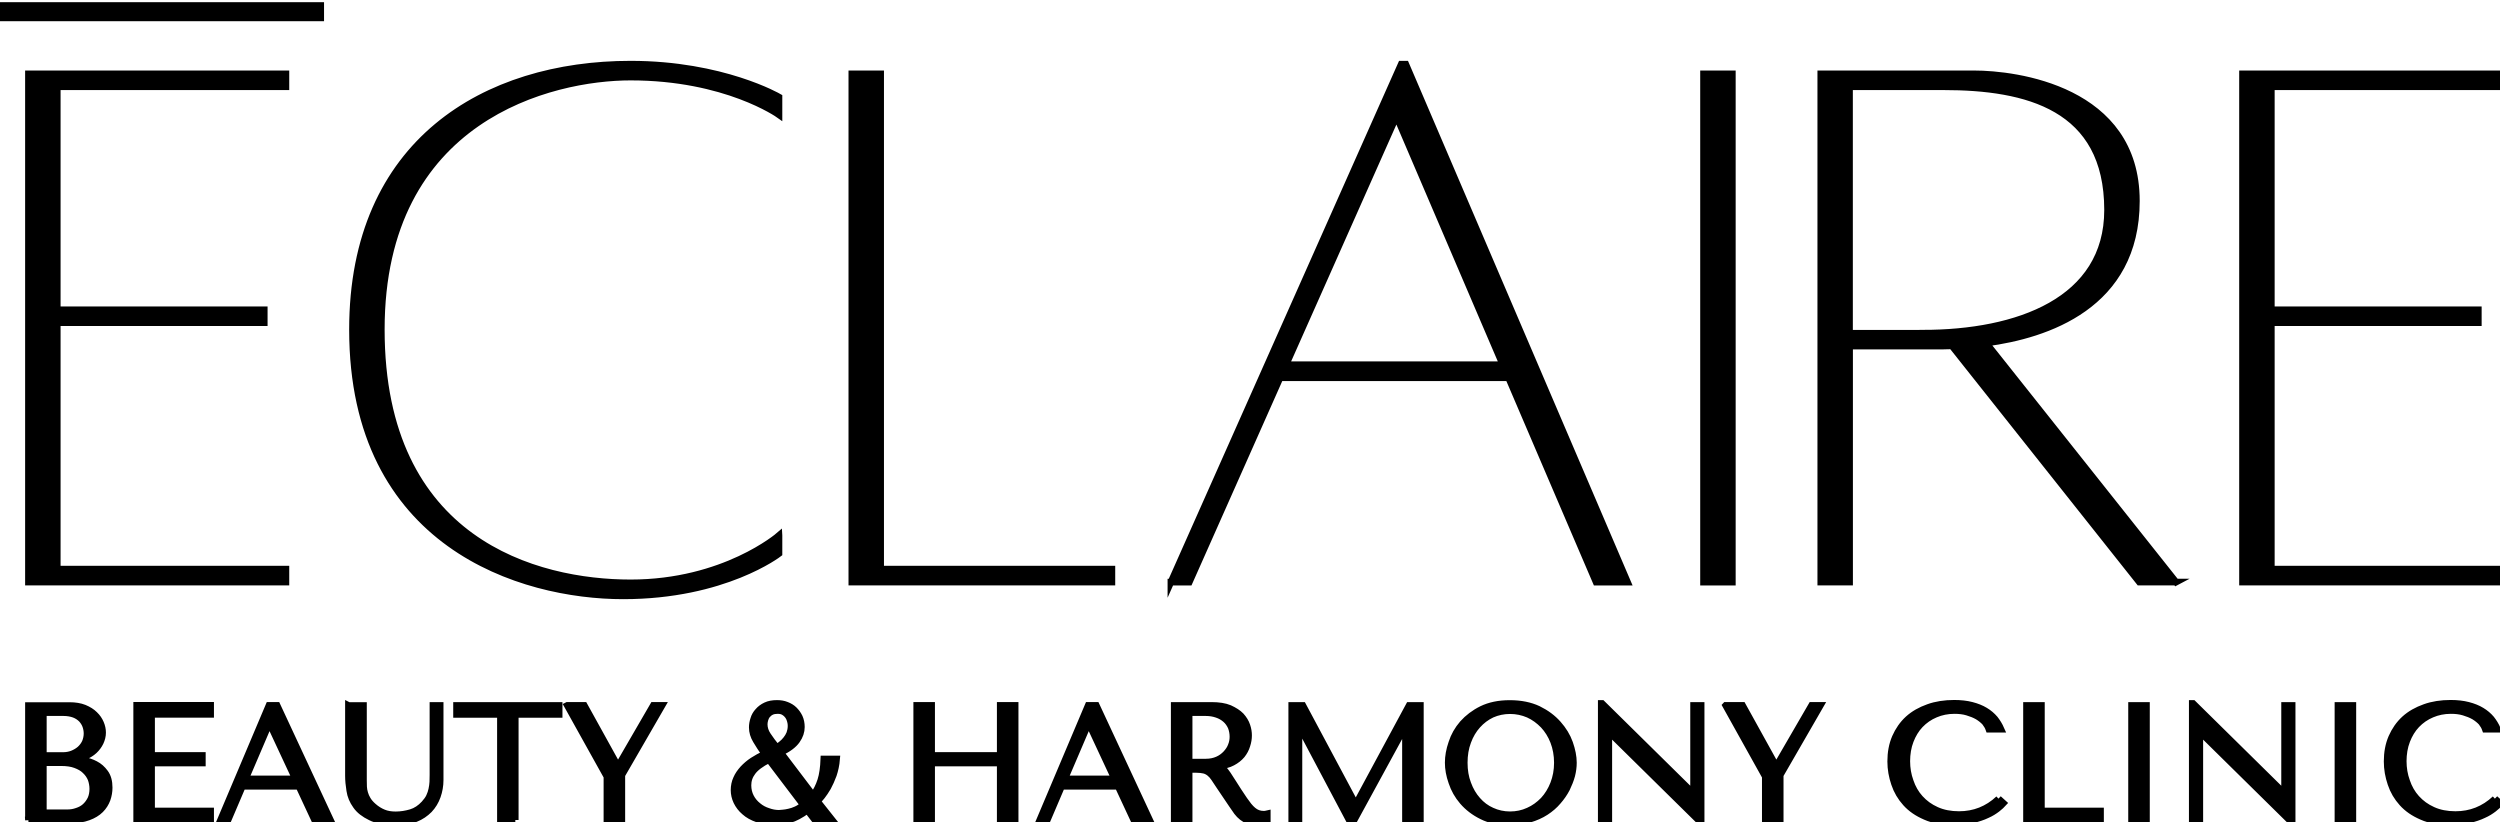 <?xml version="1.0" encoding="UTF-8"?>
<svg id="Layer_1" data-name="Layer 1" xmlns="http://www.w3.org/2000/svg" viewBox="0 0 377.19 124.02">
  <path d="M377.19,13.09v-1.95h-38.85v76.68h38.85v-1.95h-34.5v-37.18h31.23v-1.95h-31.23V13.09h34.5ZM290.1,50.28h-11.05V13.09h14.18c12.52,0,24.75,2.99,24.75,18.59,0,13.72-13.59,18.59-27.88,18.59ZM328.32,87.83l-28.65-36.07c9.06-1.2,22.66-5.61,22.66-21.44,0-16.93-18.25-19.18-24.48-19.18h-23.14v76.68h4.35v-35.6h13.17c.43,0,1.22,0,2.26-.04l28.28,35.64h5.57ZM257.02,87.83h4.35V11.14h-4.35v76.68ZM194.03,55.03l16.66-37.49,16.05,37.49h-32.71ZM176.66,87.83h2.78l13.7-30.84h34.46l13.21,30.84h4.75L212.1,9.68h-.69l-34.75,78.15ZM132.87,85.87V11.14h-4.35v76.68h39.24v-1.95h-34.89ZM117.53,80.79s-8.23,7.15-22.39,7.15-37.61-6.12-37.61-38.22S83.31,11.63,95.14,11.63c14.41,0,22.39,5.69,22.39,5.69v-2.68s-8.49-4.96-22.39-4.96c-21.86,0-41.96,11.72-41.96,40.05,0,32.51,25.54,40.17,40.84,40.17s23.51-6.38,23.51-6.38v-2.72ZM43.14,13.09v-1.95H4.29v76.68h38.85v-1.95H8.64v-37.18h31.23v-1.95H8.64V13.09h34.5Z" fill="#000" stroke="#000" stroke-miterlimit="10"/>
  <path d="M376.45,120.53c-1.68,1.58-3.68,2.37-5.98,2.37-1.28,0-2.42-.22-3.41-.67-.99-.44-1.8-1.04-2.47-1.78-.67-.74-1.16-1.61-1.48-2.57-.35-.96-.52-1.98-.52-3.04s.17-2.15.54-3.09c.35-.91.84-1.73,1.48-2.4.64-.67,1.41-1.21,2.3-1.58.86-.37,1.83-.57,2.86-.57.72,0,1.36.07,1.95.25.57.17,1.09.37,1.56.64.44.27.81.57,1.11.89.27.35.47.69.59,1.04h1.83c-.25-.57-.57-1.09-.94-1.56-.4-.47-.89-.89-1.46-1.23-.57-.35-1.26-.62-2.03-.82-.77-.2-1.65-.3-2.64-.3-1.43,0-2.74.2-3.9.62-1.19.42-2.2.99-3.04,1.75-.84.77-1.48,1.7-1.95,2.77-.47,1.09-.69,2.3-.69,3.63,0,1.16.2,2.27.57,3.36.37,1.11.94,2.07,1.7,2.91.77.86,1.75,1.53,2.96,2.05,1.21.54,2.64.79,4.3.79,1.06,0,2-.1,2.84-.3.81-.2,1.56-.44,2.17-.74.62-.27,1.11-.59,1.53-.91.42-.32.72-.62.94-.86l-.74-.67ZM352.74,106.43v17.29h2.25v-17.29h-2.25ZM344.69,106.43v13.21h-.1l-13.71-13.51h-.12v17.58h1.14v-13.21h.1l13.71,13.51h.12v-17.58h-1.14ZM321.6,106.43v17.29h2.25v-17.29h-2.25ZM305.75,123.72v-17.29h2.25v15.93h8.92v1.36h-11.16ZM301.55,120.53c-1.68,1.58-3.68,2.37-5.98,2.37-1.28,0-2.42-.22-3.41-.67-.99-.44-1.8-1.04-2.47-1.78-.67-.74-1.16-1.61-1.48-2.57-.35-.96-.52-1.98-.52-3.04s.17-2.15.54-3.09c.35-.91.84-1.73,1.48-2.4.64-.67,1.41-1.21,2.3-1.58.86-.37,1.83-.57,2.86-.57.72,0,1.36.07,1.95.25.57.17,1.09.37,1.56.64.44.27.81.57,1.11.89.27.35.47.69.59,1.04h1.83c-.25-.57-.57-1.09-.94-1.56-.4-.47-.89-.89-1.46-1.23-.57-.35-1.26-.62-2.03-.82-.77-.2-1.65-.3-2.64-.3-1.43,0-2.74.2-3.9.62-1.19.42-2.2.99-3.04,1.75-.84.77-1.48,1.7-1.95,2.77-.47,1.09-.69,2.3-.69,3.63,0,1.16.2,2.27.57,3.36.37,1.11.94,2.07,1.7,2.91.77.86,1.75,1.53,2.96,2.05,1.21.54,2.64.79,4.3.79,1.06,0,2-.1,2.84-.3.81-.2,1.56-.44,2.17-.74.62-.27,1.11-.59,1.53-.91.42-.32.72-.62.94-.86l-.74-.67ZM260.36,106.43l5.98,10.74v6.54h2.25v-6.77l6.07-10.52h-1.33l-5.28,9.11h-.1l-5.04-9.11h-2.54ZM255.52,106.43v13.21h-.1l-13.71-13.51h-.12v17.58h1.14v-13.21h.1l13.71,13.51h.12v-17.58h-1.14ZM220.92,115.08c0-1.16.17-2.22.54-3.19.35-.96.84-1.78,1.46-2.47.62-.69,1.33-1.23,2.17-1.63.84-.37,1.75-.57,2.74-.57s1.9.2,2.77.57c.86.39,1.6.94,2.27,1.63.64.69,1.16,1.51,1.53,2.47.37.96.57,2.03.57,3.19s-.2,2.2-.57,3.16c-.37.96-.89,1.8-1.53,2.49-.67.69-1.41,1.23-2.27,1.61-.86.4-1.8.59-2.77.59s-1.9-.2-2.74-.59c-.84-.37-1.56-.91-2.17-1.61-.62-.69-1.11-1.53-1.46-2.49-.37-.96-.54-2-.54-3.16M218.5,115.08c0,.91.17,1.9.54,2.94.35,1.06.89,2.03,1.65,2.91.77.89,1.73,1.63,2.89,2.2,1.16.59,2.57.89,4.2.89,1.11,0,2.1-.12,3.01-.42.89-.27,1.7-.62,2.42-1.09.72-.47,1.33-.99,1.85-1.61.52-.59.96-1.23,1.31-1.9.32-.67.59-1.33.77-2,.17-.67.25-1.31.25-1.93,0-.91-.2-1.9-.57-2.96-.37-1.04-.96-2-1.75-2.89-.79-.89-1.78-1.63-2.99-2.22-1.21-.57-2.64-.86-4.3-.86s-3.04.3-4.2.86c-1.16.57-2.12,1.31-2.89,2.17-.77.89-1.31,1.85-1.65,2.91-.37,1.06-.54,2.05-.54,2.99ZM196.57,106.43h-1.68v17.29h1.09v-14.1h.1l7.63,14.4h.44l7.8-14.3h.1v14h2.25v-17.29h-1.7l-8,14.84h-.1l-7.93-14.84ZM179.41,107.52h2.49c.64,0,1.21.1,1.7.27.52.17.94.42,1.31.74.37.32.64.72.84,1.16.17.44.27.94.27,1.46,0,.44-.07.89-.25,1.33-.17.47-.44.86-.79,1.24-.35.37-.77.69-1.28.91-.49.22-1.09.35-1.75.35h-2.54v-7.46ZM177.16,106.43v17.29h2.25v-7.63h1.09c.47,0,.86.05,1.16.12.3.07.59.22.84.42.25.2.47.44.69.77.2.32.47.69.77,1.16l1.95,2.89c.25.37.49.72.72,1.04.25.32.49.57.77.79.3.22.59.42.96.54.35.12.77.2,1.26.2.37,0,.67-.02.89-.05.22-.02.47-.12.69-.25v-.91c-.07.02-.17.02-.25.02-.07.02-.17.02-.25.02-.35,0-.64-.05-.91-.15-.27-.1-.52-.25-.74-.44-.22-.17-.44-.42-.67-.69-.2-.27-.42-.57-.67-.91-.67-1.01-1.21-1.8-1.58-2.42-.37-.59-.67-1.06-.89-1.38-.22-.32-.42-.57-.54-.72-.15-.15-.32-.27-.52-.37l-.25-.12v-.1c.79-.05,1.48-.22,2.02-.52.57-.3,1.04-.67,1.41-1.11.35-.44.62-.94.77-1.46.17-.52.25-1.01.25-1.51,0-.44-.07-.94-.25-1.46-.17-.52-.47-1.01-.89-1.48-.42-.44-1.01-.81-1.73-1.14-.72-.3-1.63-.44-2.74-.44h-5.61ZM168.17,117.52h-7.53l3.56-8.32h.1l3.88,8.32ZM168.69,118.63l2.37,5.09h2.4l-8.05-17.29h-1.23l-7.31,17.29h1.14l2.17-5.09h8.52ZM140.56,115.12h10.35v8.59h2.25v-17.29h-2.25v7.56h-10.35v-7.56h-2.25v17.29h2.25v-8.59ZM116.01,114.61c-1.21.62-2.02,1.23-2.47,1.85-.47.62-.69,1.28-.69,2.02,0,.67.15,1.26.42,1.78.27.52.64.96,1.11,1.33.44.37.94.64,1.51.82.54.2,1.09.3,1.63.3.12,0,.35-.02.62-.05.27-.02.57-.07.91-.15.35-.07.72-.2,1.09-.37.37-.17.72-.4,1.06-.69l-5.19-6.84ZM117.35,107.2c-.37,0-.69.05-.94.17-.27.12-.47.3-.64.49-.17.2-.27.42-.35.67-.07.25-.12.49-.12.74,0,.57.17,1.14.54,1.68.37.57.82,1.16,1.36,1.83.2-.12.44-.27.69-.49.27-.2.49-.44.72-.72.22-.27.4-.57.54-.91.12-.35.2-.72.2-1.14,0-.22-.02-.47-.1-.74-.07-.27-.17-.52-.32-.74-.15-.22-.35-.42-.62-.59-.25-.17-.57-.25-.96-.25ZM121.82,122.24c-1.01.74-1.9,1.21-2.69,1.43-.81.22-1.56.32-2.22.32-1.01,0-1.88-.12-2.64-.42-.77-.27-1.41-.62-1.93-1.09-.52-.44-.91-.96-1.19-1.53-.27-.57-.4-1.16-.4-1.75s.12-1.21.37-1.73c.22-.52.57-1.01.99-1.48.42-.44.89-.86,1.46-1.23.57-.37,1.16-.69,1.83-1.01-.52-.74-.96-1.43-1.33-2.05-.37-.62-.57-1.26-.57-1.95,0-.42.07-.84.22-1.28.12-.42.35-.82.67-1.16.3-.35.69-.64,1.16-.86.47-.22,1.01-.32,1.68-.32.52,0,.99.07,1.43.25.44.17.84.4,1.16.72.32.32.59.69.79,1.11.2.44.3.94.3,1.48,0,.69-.22,1.36-.69,2.02-.47.67-1.28,1.28-2.44,1.83l4.91,6.47c.49-.67.86-1.41,1.14-2.27.27-.84.42-1.93.47-3.23h1.93c-.07.89-.25,1.68-.49,2.4-.27.72-.54,1.33-.84,1.88-.32.54-.62.99-.89,1.33-.3.37-.52.62-.67.79l2.25,2.84h-2.62l-1.14-1.48ZM85.59,106.43l5.98,10.74v6.54h2.25v-6.77l6.08-10.52h-1.33l-5.28,9.11h-.1l-5.04-9.11h-2.54ZM77.74,123.72v-15.93h6.62v-1.36h-15.48v1.36h6.62v15.93h2.25ZM52.57,106.43v10.62c0,.67.07,1.41.2,2.22.12.82.44,1.58.94,2.27.49.72,1.23,1.28,2.2,1.75.96.49,2.3.72,3.98.72,1.06,0,2-.17,2.82-.49.81-.32,1.48-.79,2.05-1.36.54-.57.96-1.26,1.23-2.03.27-.77.42-1.58.42-2.44v-11.26h-1.09v10.45c0,.37,0,.72-.02,1.09-.02.37-.07.74-.15,1.11-.07.37-.2.74-.37,1.11-.17.37-.44.72-.77,1.09-.59.64-1.26,1.09-2,1.31-.74.22-1.51.35-2.32.35-.69,0-1.31-.1-1.83-.32-.54-.22-1.06-.54-1.53-.96-.37-.32-.67-.67-.86-.99-.2-.32-.35-.67-.44-.99-.1-.32-.15-.64-.17-.96-.02-.32-.02-.67-.02-.99v-11.29h-2.25ZM44.57,117.52h-7.53l3.56-8.32h.1l3.88,8.32ZM45.09,118.63l2.37,5.09h2.4l-8.05-17.29h-1.23l-7.31,17.29h1.14l2.17-5.09h8.52ZM20.62,106.43v17.29h11.16v-1.36h-8.91v-7.24h7.66v-1.14h-7.66v-6.2h8.91v-1.36h-11.16ZM6.54,113.99v-6.47h3.01c.64,0,1.19.1,1.65.27.44.17.81.42,1.11.72.27.3.49.64.62,1.01s.2.77.2,1.14c0,.47-.1.91-.27,1.33-.2.42-.47.77-.79,1.06-.35.3-.74.52-1.16.69-.44.17-.91.25-1.41.25h-2.96ZM6.54,122.63v-7.56h2.72c.81,0,1.53.1,2.12.32.59.22,1.09.49,1.46.86.4.37.69.79.89,1.26.17.47.27.99.27,1.51,0,.57-.1,1.09-.3,1.53-.22.44-.49.82-.84,1.14-.35.32-.77.54-1.23.69-.47.17-.96.25-1.48.25h-3.61ZM4.29,123.72h6.22c1.11,0,2.05-.15,2.82-.44.74-.27,1.36-.64,1.83-1.11.47-.47.79-.99,1.01-1.58.2-.57.3-1.16.3-1.75,0-.94-.2-1.68-.62-2.25-.42-.57-.89-.99-1.46-1.28-.57-.3-1.14-.49-1.73-.59-.59-.1-1.06-.15-1.43-.17v-.1c.57,0,1.11-.12,1.63-.35.52-.22.96-.49,1.36-.86.37-.35.69-.77.91-1.23.22-.47.35-.96.35-1.48,0-.47-.1-.94-.3-1.41-.2-.47-.49-.91-.91-1.31-.4-.4-.91-.72-1.56-.99-.62-.25-1.38-.37-2.22-.37h-6.2v17.29Z" fill="#000" stroke="#000" stroke-miterlimit="10"/>
  <rect y=".83" width="48.39" height="1.87" fill="#000" stroke="#000" stroke-miterlimit="10"/>
</svg>